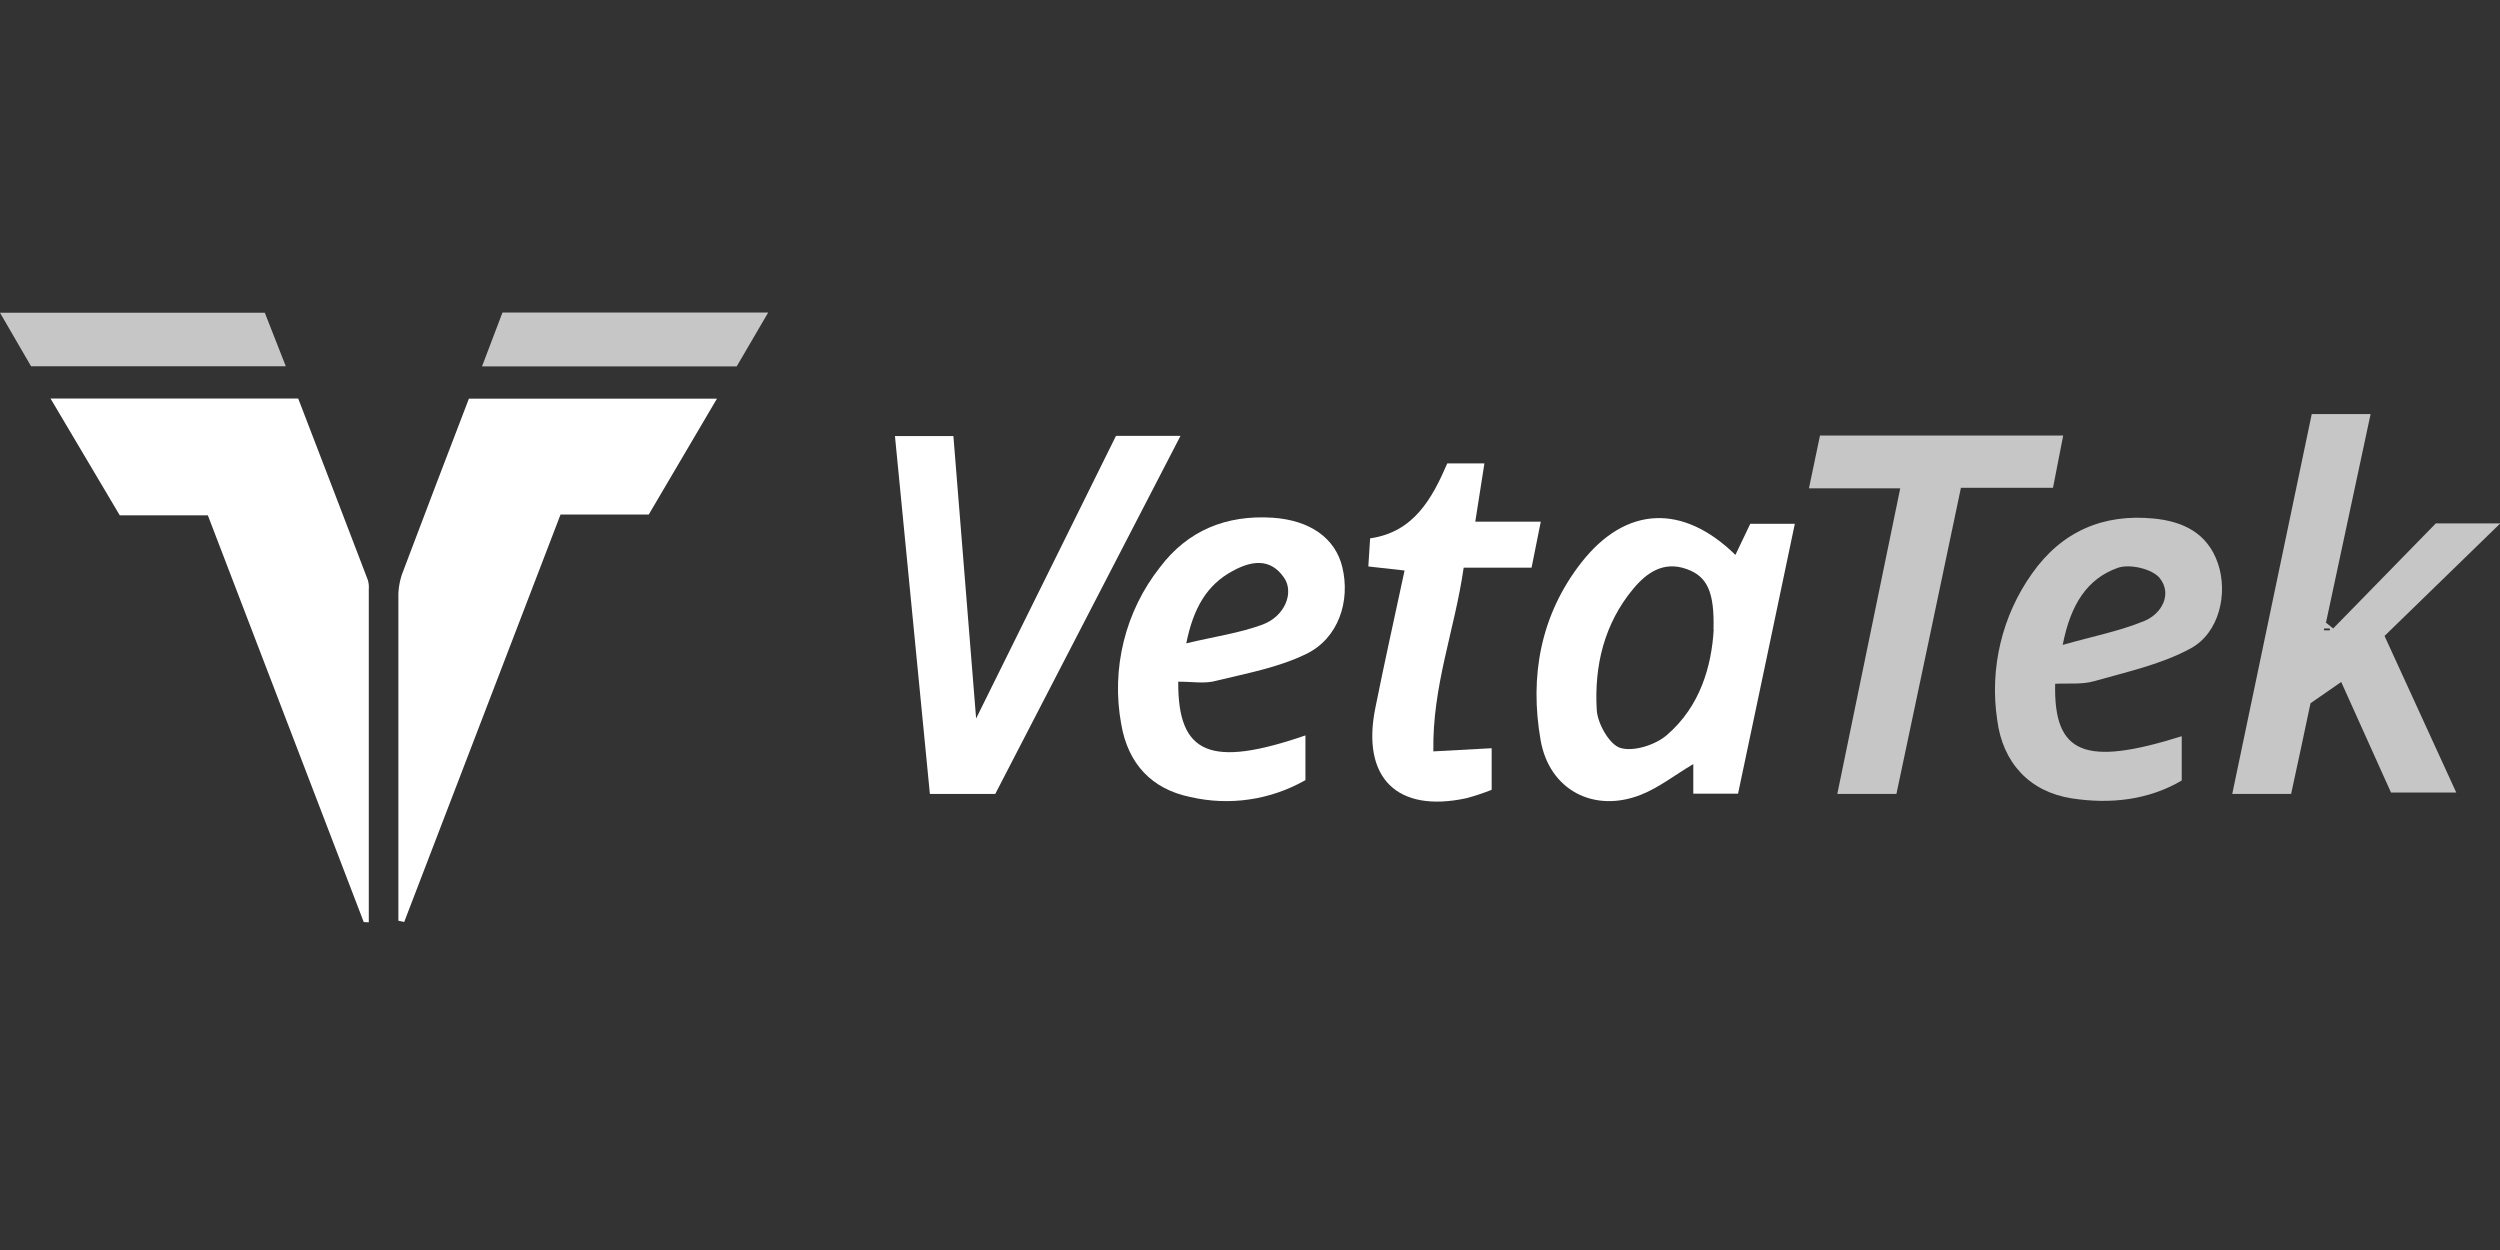 <svg xmlns="http://www.w3.org/2000/svg" width="128" height="64" viewBox="0 0 128 64" fill="none"><rect x="0" y="0" width="128" height="64" fill="#333333" stroke="none"/><g clip-path="url(#clip0_2082_5467)"><path d="M18.624 47.21L10.642 26.385H6.132C4.95 24.392 3.809 22.462 2.587 20.404H15.268C16.443 23.459 17.644 26.58 18.835 29.701C18.88 29.853 18.895 30.013 18.882 30.172V47.223L18.624 47.21Z" fill="white"></path><path d="M20.397 47.14C20.397 41.548 20.397 35.955 20.397 30.363C20.418 29.945 20.513 29.534 20.677 29.15C21.77 26.252 22.877 23.36 24.008 20.411H36.708L33.216 26.344H28.7L20.695 47.204L20.397 47.14Z" fill="white"></path><path d="M118.361 21.201H121.375L119.09 31.882L119.458 32.178L124.713 26.799H128.013L122.088 32.56C123.386 35.392 124.54 37.911 125.759 40.576H122.418C121.648 38.866 120.794 36.965 119.87 34.917L118.298 36.006C117.984 37.532 117.644 39.07 117.305 40.65H114.291L118.361 21.201ZM118.99 32.178V32.274H119.288V32.178H118.99Z" fill="#C7C6C6"></path><path d="M50.957 40.649H47.61C47.016 34.541 46.422 28.481 45.822 22.328H48.814C49.194 27.041 49.571 31.745 49.977 36.786L57.139 22.315H60.442L50.957 40.649Z" fill="white"></path><path d="M88.988 40.637H86.697V39.121C85.754 39.675 84.941 40.328 84.001 40.697C81.6 41.637 79.331 40.449 78.881 37.907C78.303 34.614 78.881 31.471 80.968 28.799C83.243 25.898 86.163 25.78 88.853 28.411L89.614 26.818H91.895C90.928 31.468 89.956 36.025 88.988 40.637ZM87.731 32.242C87.788 30.283 87.395 29.503 86.352 29.134C85.17 28.713 84.306 29.325 83.617 30.153C82.134 31.936 81.619 34.099 81.754 36.35C81.795 37.054 82.404 38.127 82.967 38.296C83.652 38.496 84.749 38.143 85.337 37.64C87.071 36.156 87.634 34.067 87.741 32.242H87.731Z" fill="white"></path><path d="M105.224 35.01C105.146 38.608 106.723 39.261 111.705 37.694V39.962C110.011 40.959 108.065 41.185 106.07 40.876C103.92 40.541 102.537 39.06 102.257 36.86C101.86 34.22 102.501 31.529 104.042 29.363C105.564 27.204 107.688 26.29 110.29 26.551C111.786 26.701 113.028 27.299 113.556 28.841C114.084 30.382 113.628 32.398 112.17 33.194C110.658 34.019 108.898 34.398 107.22 34.876C106.591 35.057 105.887 34.974 105.224 35.01ZM105.611 33.019C107.166 32.576 108.53 32.312 109.791 31.793C110.677 31.427 111.23 30.427 110.583 29.605C110.205 29.127 109.043 28.857 108.433 29.073C106.868 29.624 106.013 30.946 105.611 33.019Z" fill="#C7C6C6"></path><path d="M60.326 34.901C60.298 38.643 61.992 39.321 66.838 37.653V39.942C65.047 40.963 62.945 41.271 60.942 40.806C58.978 40.404 57.752 39.114 57.406 37.07C57.149 35.668 57.192 34.227 57.533 32.844C57.874 31.461 58.505 30.168 59.383 29.054C60.819 27.143 62.8 26.36 65.147 26.506C67.077 26.634 68.362 27.551 68.724 29.025C69.151 30.777 68.529 32.684 66.876 33.484C65.458 34.178 63.84 34.471 62.29 34.85C61.7 35.022 61.071 34.901 60.326 34.901ZM60.738 32.939C62.168 32.595 63.45 32.417 64.629 31.984C65.807 31.551 66.26 30.328 65.747 29.583C65.031 28.532 64.035 28.729 63.111 29.235C61.8 29.939 61.099 31.13 60.738 32.936V32.939Z" fill="white"></path><path d="M97.097 40.65H94.07L97.292 25.003H92.618L93.184 22.299H105.636L105.114 24.974H100.4C99.297 30.239 98.203 35.423 97.097 40.65Z" fill="#C7C6C6"></path><path d="M73.388 38.471L76.373 38.309V40.439C75.949 40.607 75.516 40.751 75.075 40.869C71.53 41.634 69.698 39.828 70.415 36.258C70.88 33.939 71.395 31.634 71.914 29.21L70.059 29.003L70.15 27.564C72.376 27.245 73.315 25.548 74.101 23.726H76.002C75.848 24.701 75.707 25.611 75.534 26.71H78.888L78.416 29.064H74.94C74.491 32.226 73.328 35.118 73.388 38.471Z" fill="white"></path><path d="M39.332 16L37.72 18.758H24.68L25.727 16H39.332Z" fill="#C7C6C6"></path><path d="M1.59 18.752L0 16.013H13.558L14.633 18.752H1.59Z" fill="#C7C6C6"></path></g><defs><clipPath id="clip0_2082_5467"><rect width="128" height="64" fill="white"></rect></clipPath></defs></svg>